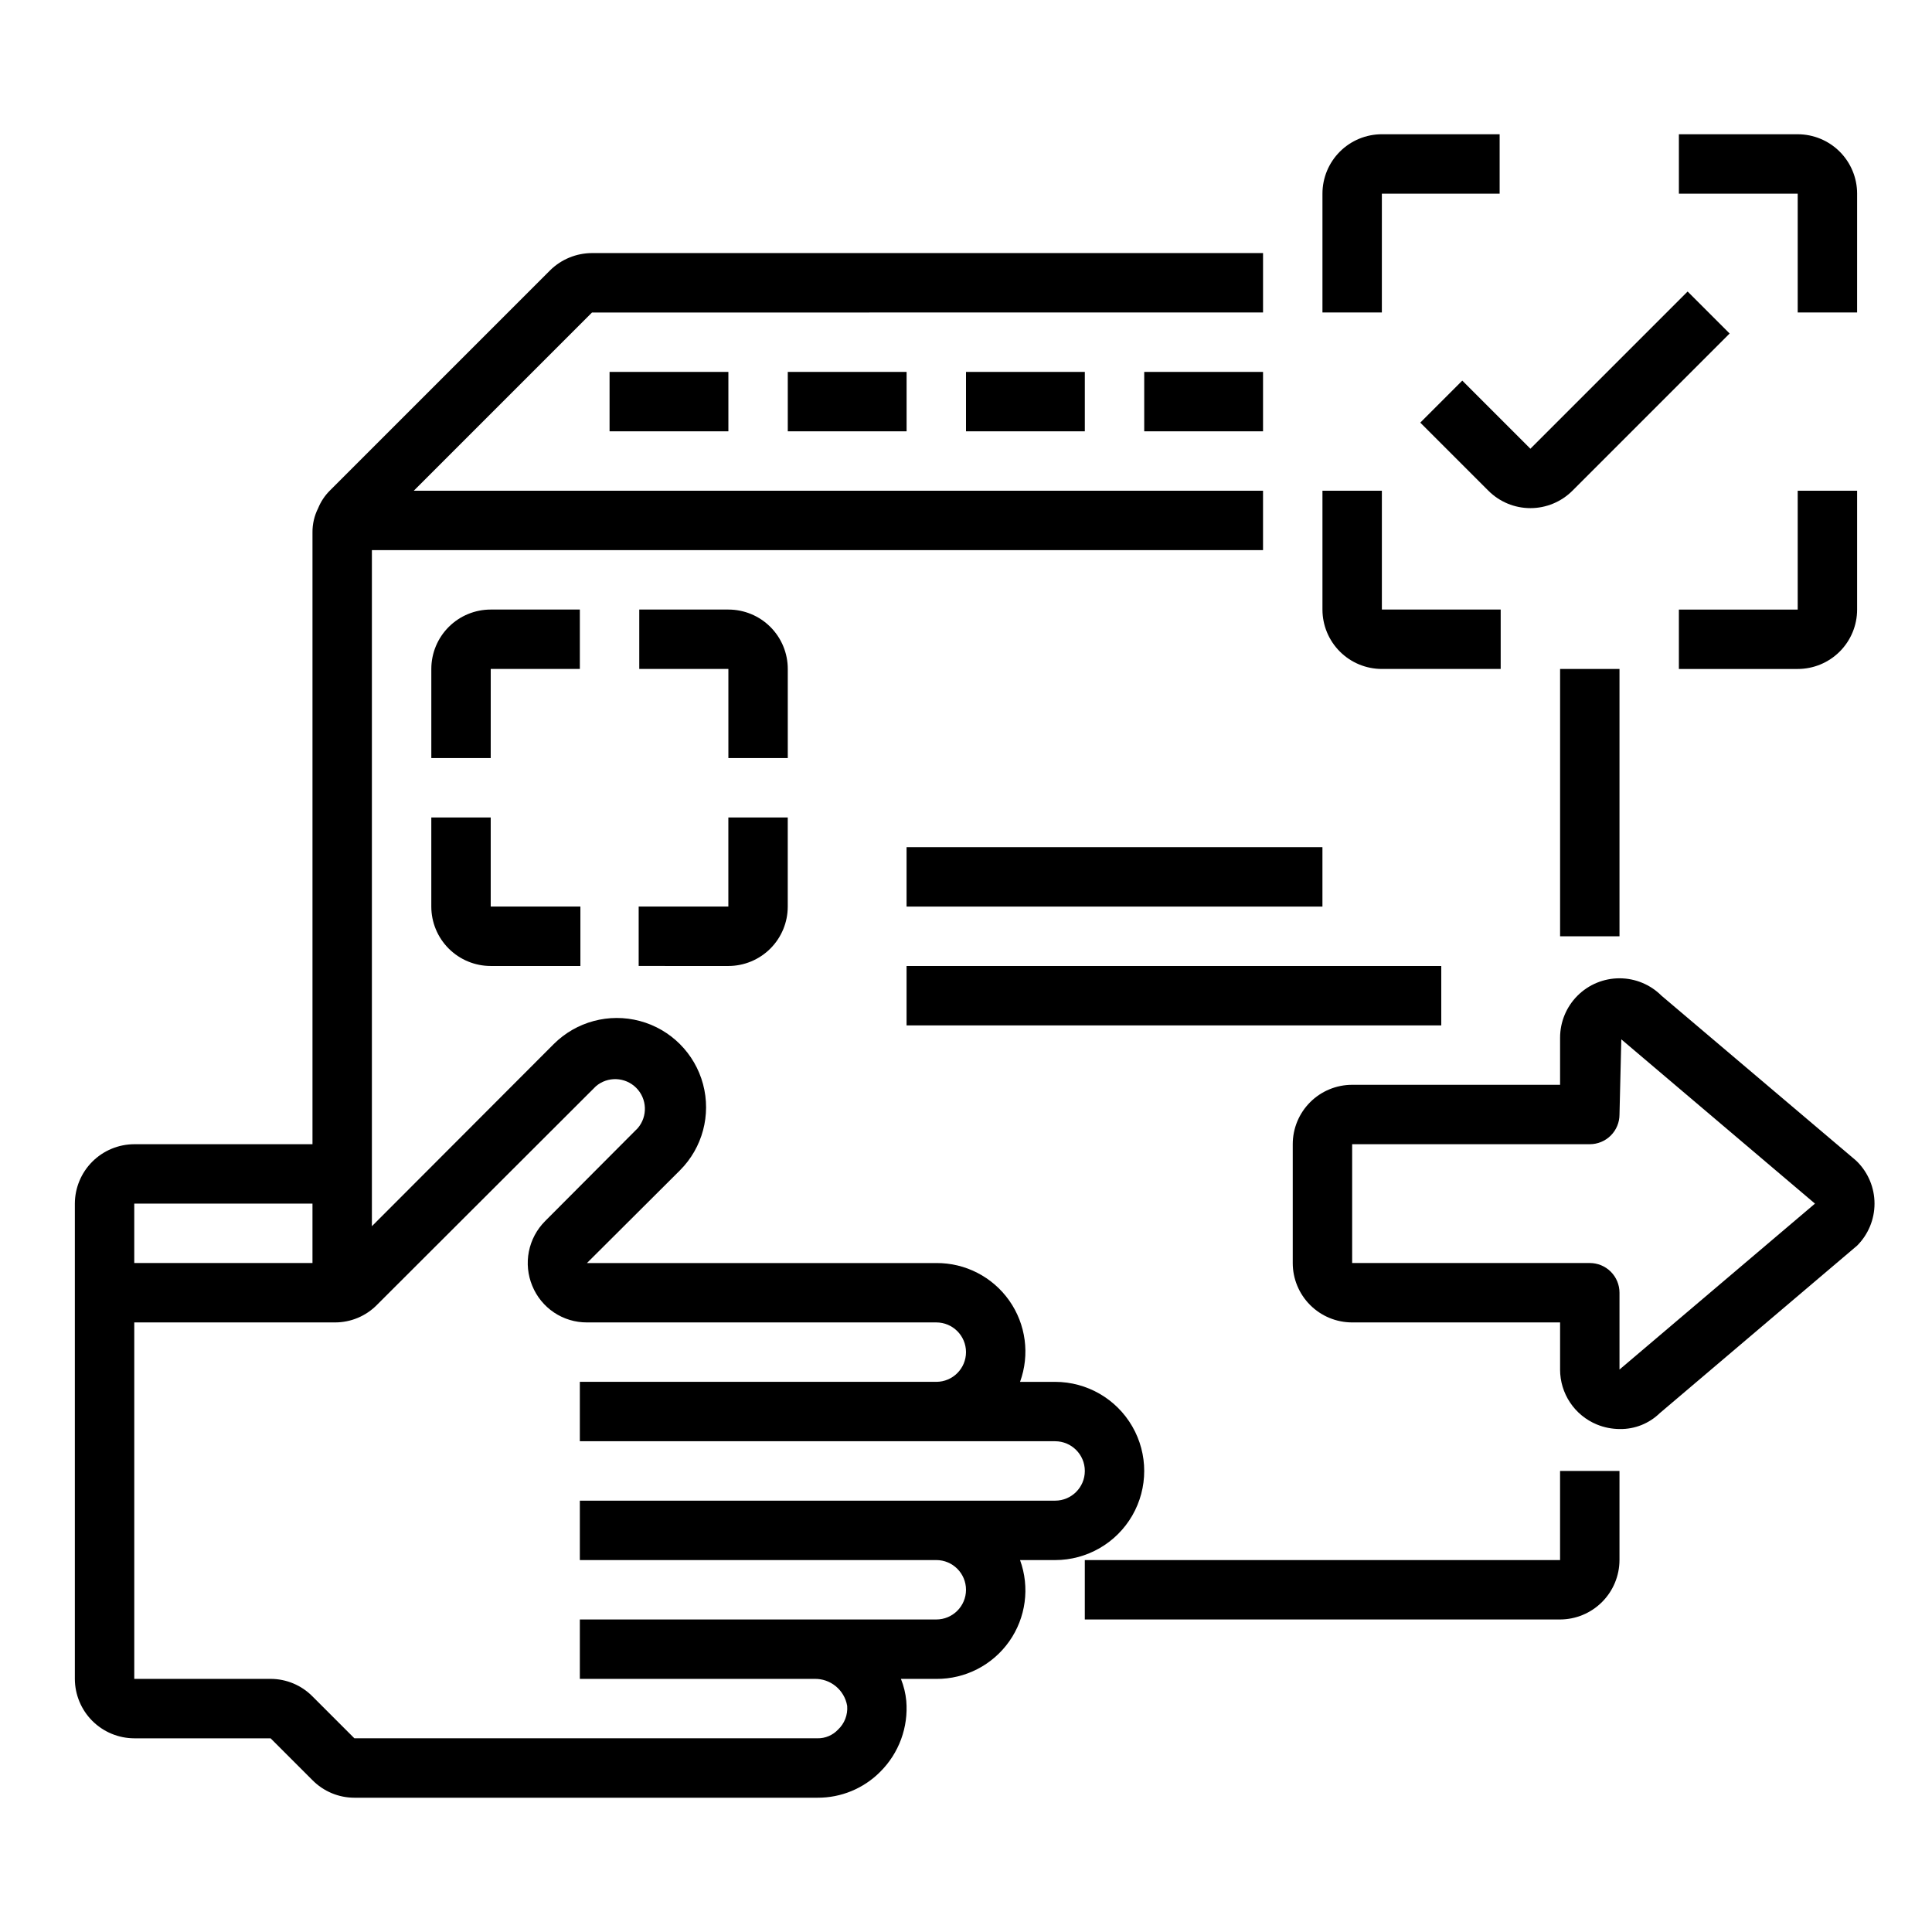 <?xml version="1.0" encoding="UTF-8"?>
<!-- Uploaded to: ICON Repo, www.svgrepo.com, Generator: ICON Repo Mixer Tools -->
<svg fill="#000000" width="800px" height="800px" version="1.1" viewBox="144 144 512 512" xmlns="http://www.w3.org/2000/svg">
 <g>
  <path d="m478.72 226.81v-15.742h-177.83c-4.156 0.012-8.141 1.648-11.102 4.566l-58.41 58.41c-1.32 1.328-2.367 2.906-3.07 4.644-1.012 2-1.523 4.215-1.496 6.453v162.09h-47.23c-4.172 0.012-8.168 1.676-11.121 4.625-2.949 2.949-4.609 6.949-4.625 11.121v125.95c0.016 4.172 1.676 8.172 4.625 11.121 2.953 2.949 6.949 4.613 11.121 4.625h36.133l11.098 11.098c2.934 2.969 6.93 4.644 11.102 4.644h122.72c6.231 0.035 12.215-2.43 16.613-6.848 4.977-4.938 7.516-11.828 6.926-18.812-0.191-2-0.668-3.961-1.418-5.828h9.367c7.684 0.055 14.906-3.66 19.332-9.941 4.426-6.277 5.5-14.328 2.867-21.547h9.289c8.438 0 16.234-4.5 20.453-11.805 4.219-7.309 4.219-16.312 0-23.617-4.219-7.309-12.016-11.809-20.453-11.809h-9.289c2.633-7.219 1.559-15.27-2.867-21.547-4.426-6.281-11.648-9.992-19.332-9.941h-92.574l24.641-24.562c5.977-5.973 8.309-14.684 6.121-22.848-2.188-8.164-8.562-14.543-16.727-16.73-8.164-2.188-16.875 0.148-22.852 6.125l-48.176 48.254v-179.17h236.16v-15.742h-225.06l47.23-47.23zm-299.14 236.16h47.23v15.742h-47.23zm64.312 26.844 58.016-57.938 0.004-0.004c3.121-2.672 7.777-2.492 10.688 0.414 2.906 2.906 3.086 7.562 0.41 10.688l-24.562 24.641h0.004c-2.199 2.203-3.695 5.012-4.297 8.066s-0.285 6.219 0.91 9.094c1.176 2.871 3.184 5.328 5.762 7.055 2.582 1.723 5.621 2.641 8.723 2.625h92.574c4.348 0 7.875 3.527 7.875 7.875 0 4.348-3.527 7.871-7.875 7.871h-94.461v15.742h125.95c4.348 0 7.875 3.527 7.875 7.875 0 4.348-3.527 7.871-7.875 7.871h-125.95v15.742h94.461c4.348 0 7.875 3.527 7.875 7.875s-3.527 7.871-7.875 7.871h-94.461v15.742h62.109c4.293-0.129 8.023 2.93 8.738 7.164 0.191 2.363-0.707 4.684-2.441 6.297-1.41 1.492-3.383 2.32-5.434 2.285h-122.72l-11.102-11.102c-2.93-2.969-6.926-4.641-11.098-4.644h-36.133v-94.465h53.215c4.172 0 8.168-1.672 11.098-4.644z"/>
  <path d="m573.18 533.82v23.617-0.004c-0.012 4.172-1.676 8.172-4.625 11.121-2.949 2.949-6.949 4.613-11.121 4.625h-125.95v-15.746h125.95v-23.613z"/>
  <path d="m557.44 321.28h15.742v70.848h-15.742z"/>
  <path d="m636.16 451.84c-0.152-0.156-0.312-0.301-0.48-0.441l-51.367-43.531c-2.949-2.953-6.953-4.609-11.129-4.609-4.176 0-8.18 1.656-11.133 4.609s-4.609 6.957-4.613 11.129v12.488h-55.102c-4.176 0-8.18 1.656-11.133 4.609s-4.613 6.957-4.613 11.133v31.488c0 4.176 1.66 8.18 4.613 11.133 2.953 2.953 6.957 4.609 11.133 4.609h55.105v12.484l-0.004 0.004c0 3.113 0.922 6.156 2.652 8.746 1.73 2.59 4.188 4.609 7.062 5.801 1.953 0.805 4.043 1.219 6.156 1.219 3.93 0.051 7.715-1.461 10.531-4.195l52.32-44.414c2.949-2.953 4.609-6.957 4.609-11.129 0-4.176-1.66-8.18-4.609-11.133zm-62.977 55.105v-20.359c0-2.086-0.828-4.09-2.305-5.566-1.477-1.477-3.481-2.305-5.566-2.305h-62.977v-31.488h62.977c2.086 0 4.09-0.828 5.566-2.305 1.477-1.477 2.305-3.481 2.305-5.566l0.48-19.918 51.324 43.535z"/>
  <path d="m384.25 368.51h110.21v15.742h-110.21z"/>
  <path d="m384.25 400h141.7v15.742h-141.7z"/>
  <path d="m274.05 321.28h23.617v-15.742h-23.617c-4.176 0-8.18 1.656-11.133 4.609-2.953 2.953-4.613 6.957-4.613 11.133v23.617h15.742z"/>
  <path d="m258.3 384.25c0 4.176 1.66 8.18 4.613 11.133 2.953 2.953 6.957 4.613 11.133 4.613h23.766v-15.746h-23.766v-23.617h-15.746z"/>
  <path d="m352.77 321.28c0-4.176-1.656-8.18-4.609-11.133s-6.957-4.609-11.133-4.609h-23.617v15.742h23.617v23.617h15.742z"/>
  <path d="m337.02 384.25h-23.766v15.742l23.766 0.004c4.176 0 8.18-1.66 11.133-4.613s4.609-6.957 4.609-11.133v-23.617h-15.742z"/>
  <path d="m400 242.56h31.488v15.742h-31.488z"/>
  <path d="m352.77 242.56h31.488v15.742h-31.488z"/>
  <path d="m305.54 242.56h31.488v15.742h-31.488z"/>
  <path d="m447.23 242.56h31.488v15.742h-31.488z"/>
  <path d="m520.39 256 18.051 18.051c2.949 2.949 6.953 4.609 11.129 4.609 4.176 0 8.18-1.66 11.133-4.609l41.668-41.668-11.133-11.129-41.668 41.664-18.051-18.051z"/>
  <path d="m510.21 195.32h31.211v-15.742h-31.211c-4.176 0-8.18 1.66-11.133 4.609-2.953 2.953-4.613 6.957-4.613 11.133v31.488h15.742z"/>
  <path d="m620.41 226.81h15.742l0.004-31.488c0-4.176-1.66-8.18-4.613-11.133-2.953-2.949-6.957-4.609-11.133-4.609h-31.488v15.742h31.488z"/>
  <path d="m620.41 305.54h-31.488v15.742h31.488c4.176 0 8.18-1.656 11.133-4.609s4.613-6.957 4.613-11.133v-31.488h-15.746z"/>
  <path d="m510.21 321.28h31.488v-15.742h-31.488v-31.488h-15.746v31.488c0 4.176 1.66 8.18 4.613 11.133s6.957 4.609 11.133 4.609z"/>
 </g>
</svg>